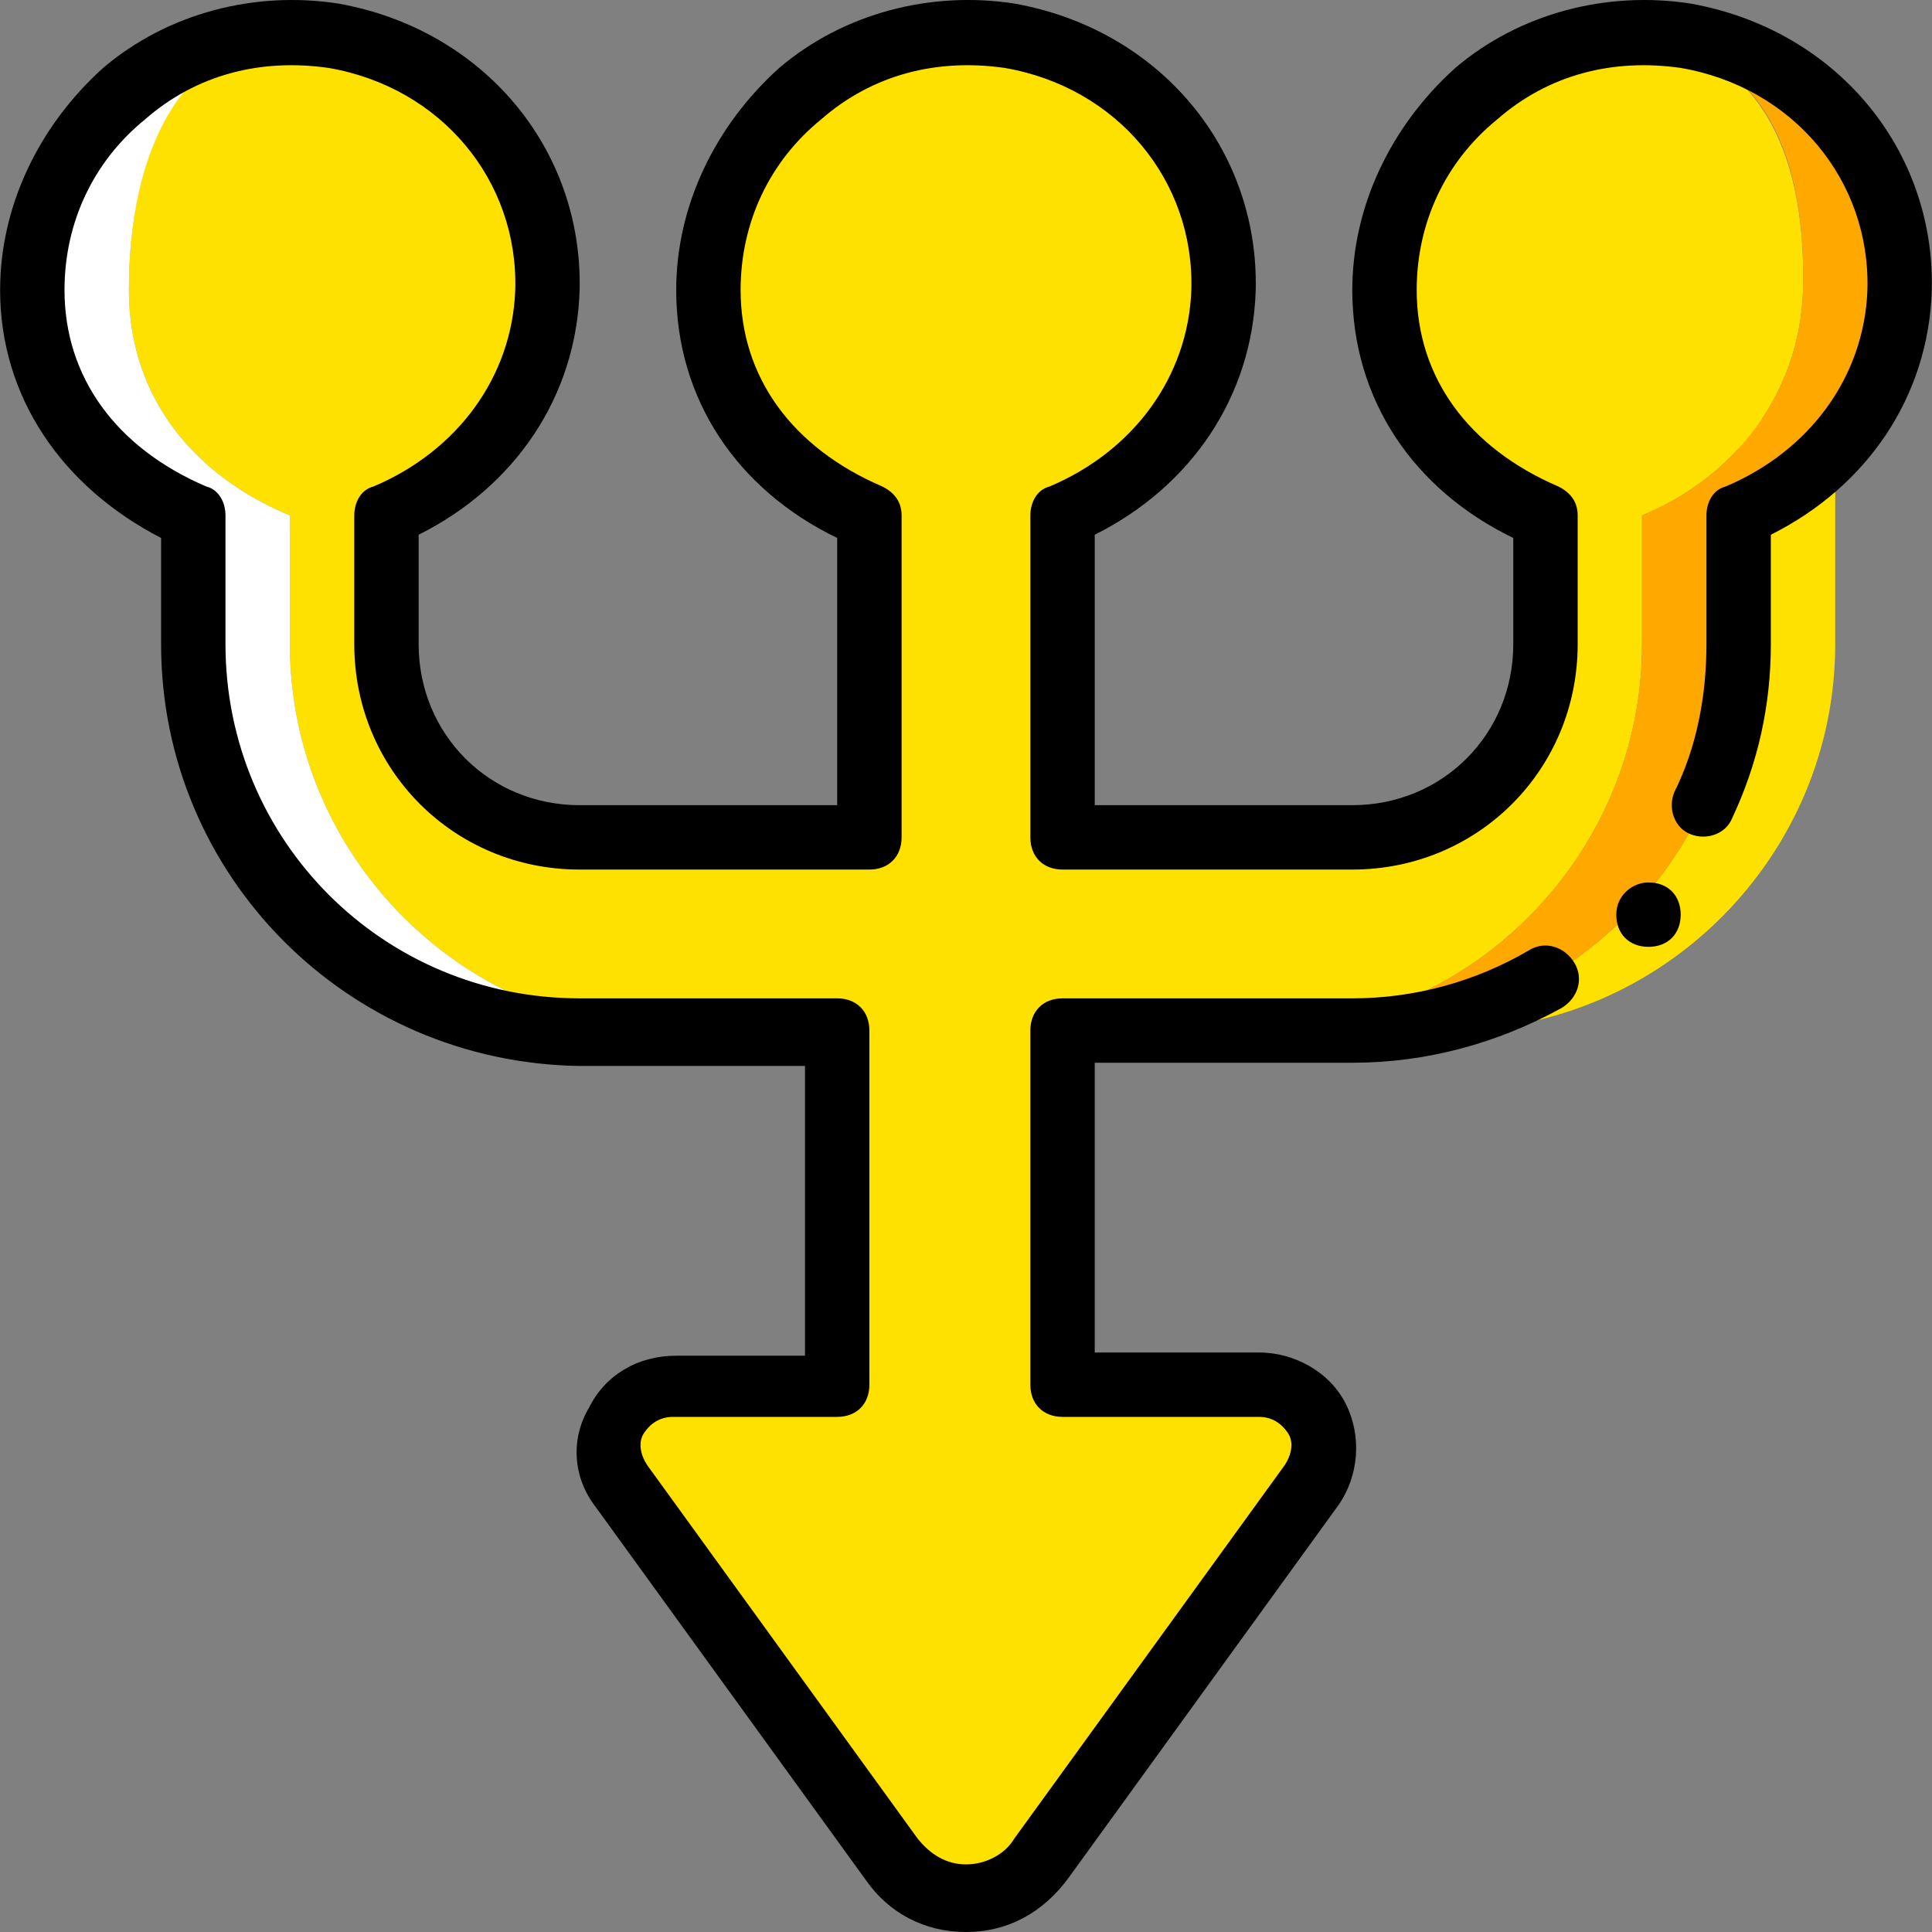 <?xml version="1.0" encoding="iso-8859-1"?>
<!-- Uploaded to: SVG Repo, www.svgrepo.com, Generator: SVG Repo Mixer Tools -->
<svg height="800px" width="800px" version="1.1" id="Layer_1" xmlns="http://www.w3.org/2000/svg" xmlns:xlink="http://www.w3.org/1999/xlink" 
	 viewBox="0 0 512.083 512.083" xml:space="preserve">
<rect x="0" y="0" width="512.083" height="512.083" fill="#808080" stroke="none"/>
<g transform="translate(1 1)">
	<g>
		<path style="fill:#FFE100;" d="M459.831,110.016v59.733c0,56.32-46.08,102.4-102.4,102.4h25.6c56.32,0,102.4-46.08,102.4-102.4
			v-59.733"/>
		<path style="fill:#FFE100;" d="M274.658,492.309l71.68-98.987c8.533-11.093,0-27.307-13.653-27.307h-52.053v-93.867h51.2
			c56.32,0,102.4-46.08,102.4-102.4v-34.133c24.747-10.24,41.813-32.427,42.667-59.733c0.853-33.28-9.387-62.293-42.667-67.413
			c-42.667-6.827-68.267,25.6-68.267,67.413c0,29.013,17.92,49.493,42.667,59.733v34.133c0,42.667-48.64,51.2-76.8,51.2h-51.2
			v-85.333c24.747-10.24,41.813-32.427,42.667-59.733c0.853-33.28-23.04-62.293-56.32-67.413c-42.667-6.827-79.36,25.6-79.36,67.413
			c0,29.013,17.92,49.493,42.667,59.733v85.333h-51.2c-28.16,0-76.8-8.533-76.8-51.2v-34.133
			c24.747-10.24,41.813-32.427,42.667-59.733c0.853-33.28-17.92-62.293-51.2-67.413c-43.52-6.827-60.587,25.6-60.587,67.413
			c0,29.013,17.92,49.493,42.667,59.733v34.133c0,56.32,46.08,102.4,102.4,102.4h42.667v93.867h-43.52
			c-13.653,0-22.187,15.36-13.653,27.307l71.68,98.987C244.791,505.963,265.271,505.963,274.658,492.309"/>
	</g>
	<path style="fill:#FFA800;" d="M434.231,8.469c33.28,5.12,43.52,33.28,42.667,67.413c-0.853,27.307-17.92,49.493-42.667,59.733
		v34.133c0,56.32-46.08,102.4-102.4,102.4h25.6c56.32,0,102.4-46.08,102.4-102.4v-34.133c24.747-10.24,41.813-32.427,42.667-59.733
		c0.853-33.28-23.04-62.293-56.32-67.413c-5.973-0.853-11.947-0.853-17.92-0.853C429.965,8.469,432.525,8.469,434.231,8.469"/>
	<path style="fill:#FFFFFF;" d="M50.231,135.616v34.133c0,56.32,46.08,102.4,102.4,102.4h25.6c-56.32,0-102.4-46.08-102.4-102.4
		v-34.133c-24.747-10.24-42.667-30.72-42.667-59.733c0-36.693,13.653-66.56,46.08-68.267C39.991,5.909,7.565,36.629,7.565,75.883
		C7.565,104.896,25.485,125.376,50.231,135.616"/>
	<path d="M255.031,511.083L255.031,511.083c-11.093,0-20.48-5.12-26.453-13.653l-71.68-98.987c-5.973-7.68-6.827-17.92-1.707-26.453
		c4.267-8.533,12.8-13.653,23.04-13.653h34.133v-76.8h-59.733c-61.44-0.853-110.933-50.347-110.933-111.787v-28.16
		C15.245,127.936-0.969,104.043-0.969,75.883c0-22.187,10.24-43.52,27.307-58.88C43.405,2.496,66.445-3.477,88.631-0.064
		c38.4,6.827,64.853,38.4,64,75.947c-0.853,28.16-17.067,52.053-42.667,64.853v29.013c0,23.893,18.773,42.667,42.667,42.667h68.267
		v-70.827c-26.453-12.8-42.667-36.693-42.667-65.707c0-22.187,10.24-43.52,27.307-58.88c17.067-14.507,40.107-20.48,62.293-17.067
		c38.4,6.827,64.853,38.4,64,75.947c-0.853,28.16-17.067,52.053-42.667,64.853v71.68h68.267c23.893,0,42.667-18.773,42.667-42.667
		v-28.16c-26.453-12.8-42.667-36.693-42.667-65.707c0-22.187,10.24-43.52,27.307-58.88c17.067-14.507,40.107-20.48,62.293-17.067
		c38.4,6.827,64.853,38.4,64,75.947c-0.853,28.16-17.067,52.053-42.667,64.853v29.013c0,16.213-3.413,31.573-10.24,46.08
		c-1.707,4.267-6.827,5.973-11.093,4.267c-4.267-1.707-5.973-6.827-4.267-11.093c5.973-11.947,8.533-25.6,8.533-39.253v-34.133
		c0-3.413,1.707-6.827,5.12-7.68c22.187-9.387,36.693-29.013,37.547-52.053c0.853-29.013-19.627-53.76-49.493-58.88
		c-17.92-2.56-34.987,1.707-48.64,13.653c-13.653,11.093-21.333,27.307-21.333,45.227c0,23.04,13.653,41.813,37.547,52.053
		c3.413,1.707,5.12,4.267,5.12,7.68v34.133c0,33.28-26.453,59.733-59.733,59.733h-76.8c-5.12,0-8.533-3.413-8.533-8.533v-85.333
		c0-3.413,1.707-6.827,5.12-7.68c22.187-9.387,36.693-29.013,37.547-52.053c0.853-29.013-19.627-53.76-49.493-58.88
		c-17.92-2.56-34.987,1.707-48.64,13.653c-13.653,11.093-21.333,27.307-21.333,45.227c0,23.04,13.653,41.813,37.547,52.053
		c3.413,1.707,5.12,4.267,5.12,7.68v85.333c0,5.12-3.413,8.533-8.533,8.533h-76.8c-33.28,0-59.733-26.453-59.733-59.733v-34.133
		c0-3.413,1.707-6.827,5.12-7.68c22.187-9.387,36.693-29.013,37.547-52.053c0.853-29.013-19.627-53.76-49.493-58.88
		c-17.92-2.56-34.987,1.707-48.64,13.653C23.778,41.749,16.098,57.963,16.098,75.883c0,23.04,13.653,41.813,37.547,52.053
		c3.413,0.853,5.12,4.267,5.12,7.68v34.133c0,52.053,41.813,93.867,93.867,93.867h68.267c5.12,0,8.533,3.413,8.533,8.533v93.867
		c0,5.12-3.413,8.533-8.533,8.533h-43.52c-3.413,0-5.973,1.707-7.68,4.267s-0.853,5.973,0.853,8.533l71.68,98.987
		c3.413,4.267,7.68,6.827,12.8,6.827l0,0c5.12,0,10.24-2.56,12.8-6.827l71.68-98.987c1.707-2.56,2.56-5.973,0.853-8.533
		c-1.707-2.56-4.267-4.267-7.68-4.267h-52.053c-5.12,0-8.533-3.413-8.533-8.533v-93.867c0-5.12,3.413-8.533,8.533-8.533h76.8
		c16.213,0,32.427-4.267,46.933-12.8c4.267-2.56,9.387-0.853,11.947,3.413c2.56,4.267,0.853,9.387-3.413,11.947
		c-17.067,9.387-35.84,14.507-55.467,14.507h-68.267v76.8h43.52c9.387,0,18.773,5.12,23.04,13.653s3.413,18.773-1.707,26.453
		l-71.68,98.987C275.511,505.963,266.125,511.083,255.031,511.083z"/>
	<path d="M427.405,241.429c0,5.12,3.413,8.533,8.533,8.533s8.533-3.413,8.533-8.533c0-5.12-3.413-8.533-8.533-8.533
		C431.671,232.896,427.405,236.309,427.405,241.429"/>
</g>
</svg>